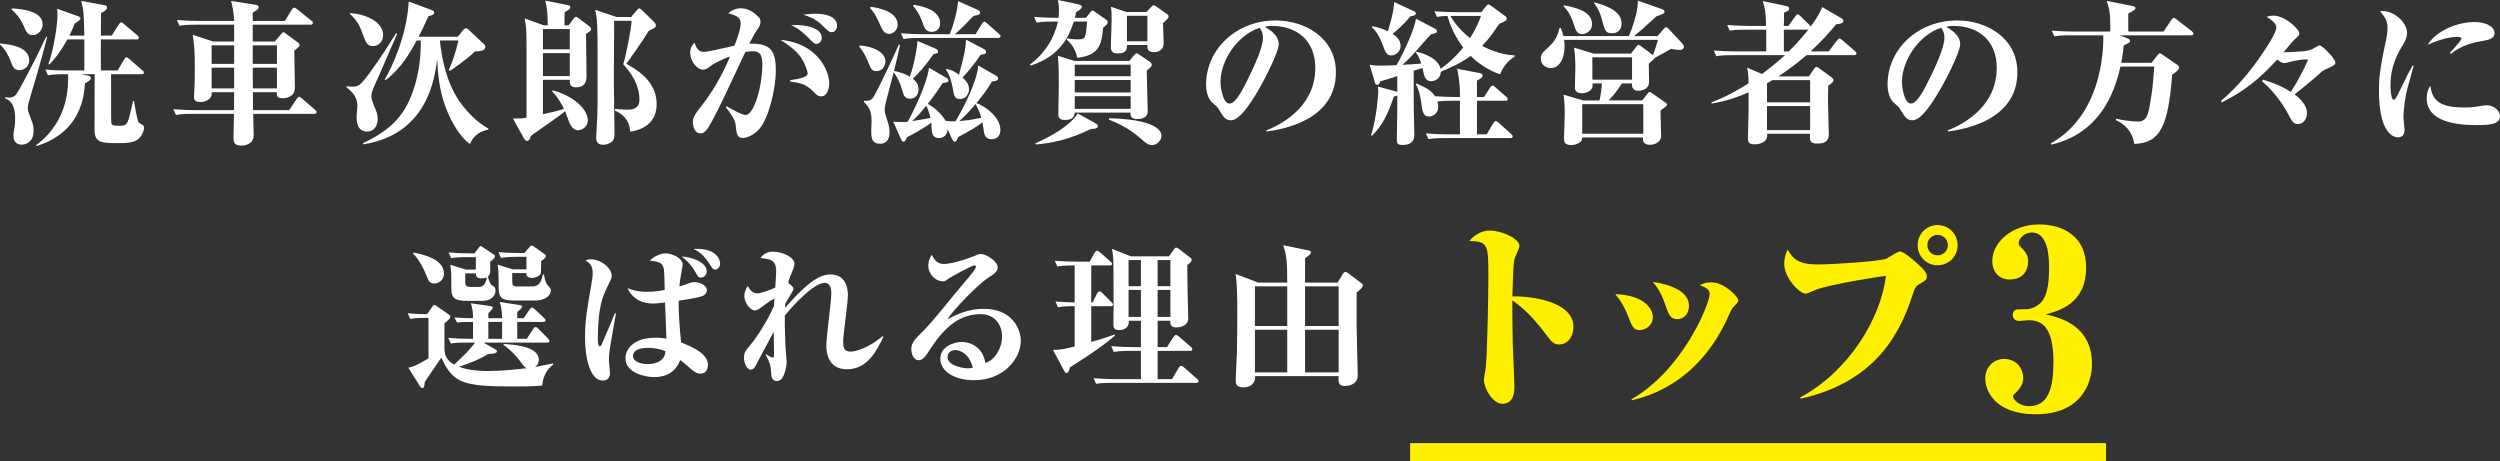 <?xml version="1.0" encoding="UTF-8"?>
<svg id="_レイヤー_2" data-name="レイヤー 2" xmlns="http://www.w3.org/2000/svg" width="560.214" height="103.301" viewBox="0 0 560.214 103.301">
  <rect x="0" y="0" width="560.214" height="103.301" fill="#333333" stroke="none"/>
  <defs>
    <style>
      .cls-1 {
        fill: #fff;
      }

      .cls-2 {
        fill: #fff000;
      }

      .cls-3 {
        fill: none;
        stroke: #fff000;
        stroke-miterlimit: 10;
        stroke-width: 4px;
      }
    </style>
  </defs>
  <g id="_レイヤー_3" data-name="レイヤー 3">
    <g>
      <g>
        <path class="cls-1" d="M0,9.731c2.416.245,6.546.735,6.546,3.851,0,1.33-1.12,2.135-2.17,2.135-1.26,0-1.54-.77-1.925-1.855-.525-1.47-1.33-2.869-2.45-3.885v-.245ZM10.571,8.262c-.595,2.484-2.485,9.24-3.536,12.602-.595,1.959-.805,2.729-.805,3.324,0,.666.14.945,1.05,3.396.21.524.245,1.119.245,1.715,0,2.835-2.135,3.115-2.66,3.115-1.61,0-1.855-1.295-1.855-2.03,0-.42.035-.771.245-1.891.14-.875.14-1.785.14-1.925,0-.805,0-3.78-2.24-4.516v-.28c.28.07.525.105.84.105,1.155,0,1.575-.525,2.311-1.82,1.085-1.89,4.061-7.561,6.021-11.796h.245ZM2.695,1.891c1.75.105,6.861.42,6.861,3.57,0,1.19-.945,2.415-2.24,2.415-1.155,0-1.505-.875-1.925-1.89-.245-.525-.98-2.346-2.8-3.851l.105-.245ZM14.142,16.627c-.77,0-2.03,0-3.396.245l-.56-1.295c1.646.175,3.326.21,4.971.21h3.745v-6.966h-3.815c-1.75,3.221-3.291,4.866-3.991,5.601h-.28c1.26-3.325,2.065-9.101,2.065-10.816,0-.069-.07-1.435-.07-1.645l4.69,1.68c.245.07.525.21.525.49s-.14.385-1.295,1.155c-.35.91-.63,1.54-1.19,2.695h3.36c-.14-5.11-.14-5.671-.7-7.771l5.146.944c.455.07.63.175.63.561,0,.315-.175.595-1.33,1.226-.035.174-.035,4.375-.035,5.04h2.416l1.61-2.521c.035-.07.28-.455.525-.455.14,0,.28.07.63.385l2.976,2.521c.175.175.35.315.35.561,0,.314-.28.35-.525.35h-7.981c-.035,2.38-.035,2.835,0,6.966h3.746l1.47-2.485c.105-.175.28-.455.525-.455.21,0,.455.21.63.386l2.906,2.52c.21.141.35.28.35.525,0,.314-.28.35-.525.35h-6.826c0,9.626,0,10.676.07,10.991.14.455.455.561,1.68.561,1.891,0,1.996,0,3.15-5.53h.245c.035.069.63,4.41,1.085,4.865.14.104.805.42.91.524.175.175.245.351.245.596,0,.35-.175,1.05-.56,1.68-.98,1.61-2.66,1.751-5.041,1.751-3.956,0-5.46,0-5.496-3.011,0-1.96.035-10.642.035-12.427h-3.115l1.645.315c.455.104.63.28.63.56,0,.42-.56.735-1.33,1.155-.245,2.976-.875,10.921-10.851,14.071l-.105-.21c7.386-5.46,7.211-13.301,7.176-15.892h-1.12Z"/>
        <path class="cls-1" d="M63.843,4.691l1.54-2.521c.14-.245.315-.455.525-.455s.35.104.665.35l3.185,2.556c.245.175.35.279.35.561,0,.279-.28.35-.525.35h-12.952v3.78h4.936l1.505-1.75c.14-.175.28-.351.42-.351s.315.141.455.245l2.905,2.136c.175.14.28.35.28.524,0,.245-.28.525-1.19,1.226,0,1.295.14,7.105.14,8.296,0,2.275-2.345,2.38-2.73,2.38-1.4,0-1.365-.665-1.33-1.365h-5.355c0,.875.035,2.66.035,4.025h8.086l1.68-2.484c.21-.315.35-.49.56-.49s.35.14.665.385l2.905,2.521c.175.175.35.28.35.524,0,.315-.315.385-.525.385h-13.687c0,.735.105,4.061.105,4.761,0,2.346-2.521,2.346-2.766,2.346-1.68,0-1.75-.91-1.75-1.681,0-.875.105-4.655.105-5.426h-9.206c-2.135,0-2.905.07-3.78.246l-.595-1.296c1.68.141,3.325.21,5.005.21h8.576c0-.665.035-3.745.035-4.025h-5.041c.035.525.035.875-.385,1.365-.595.631-1.435.84-2.205.84-1.085,0-1.365-.489-1.365-1.085,0-.28.105-1.854.105-2.1.105-2.24.07-3.991.07-5.006,0-2.976-.105-4.69-.455-6.86l4.585,1.505h4.691v-3.78h-8.471c-2.135,0-2.905.07-3.78.245l-.56-1.296c1.645.141,3.325.211,4.971.211h7.841c-.105-2.065-.385-3.361-.7-4.48l5.601.875c.315.035.595.21.595.56,0,.245-.175.455-.35.561-.735.454-.77.489-.98.665v1.82h7.211ZM52.467,14.316v-4.165h-5.041v4.165h5.041ZM52.467,19.812v-4.655h-5.041v4.655h5.041ZM56.632,10.151v4.165h5.426v-4.165h-5.426ZM56.632,15.157l.035,4.655h5.391v-4.655h-5.426Z"/>
        <path class="cls-1" d="M89.006,7.562c-.665,1.435-3.396,7.841-3.956,9.101-1.855,4.061-1.82,4.235-1.82,4.936,0,.771.385,1.61.595,2.135.595,1.33.805,2.031.805,2.906,0,1.225-.595,2.835-2.38,2.835-2.345,0-2.345-2.521-2.345-3.396,0-.35.175-1.925.175-2.24,0-.98-.07-2.521-2.45-4.271v-.245c.315.035.735.105,1.26.105,1.225,0,1.68-.315,2.45-1.19,1.436-1.61,5.111-6.966,7.386-10.781l.28.105ZM78.435,2.941c3.571.209,7.421,1.959,7.421,4.935,0,1.471-1.05,2.45-2.275,2.45-1.33,0-1.61-.77-2.485-3.186-.49-1.295-1.12-2.66-2.661-3.99v-.209ZM109.449,29.019c-2.625.595-3.536,1.855-4.131,3.255-2.8-1.96-4.795-6.37-5.565-8.541-1.365-3.745-1.645-7.525-1.785-10.396-.595,4.41-2.275,16.767-16.557,19.007l-.105-.245c6.545-3.08,9.731-6.511,11.656-12.951.77-2.591,1.4-6.091,1.33-10.081h-.91c-1.4,2.521-3.36,6.16-6.931,8.855l-.245-.104c1.435-2.38,4.936-9.556,5.391-17.467l5.11,1.89c.315.105.595.315.595.561,0,.42-.385.561-1.295.84-1.05,2.311-1.646,3.535-2.206,4.586h8.786l1.33-1.646c.105-.104.315-.245.525-.245s.42.176.595.351l3.465,3.255c.14.141.245.245.245.525,0,.84-.875,1.015-2.311,1.05-1.47,1.505-5.005,3.99-5.601,4.341l-.28-.141c.77-1.609,1.68-4.34,2.17-6.65h-4.166c.98,9.102,3.92,13.127,5.18,14.701,1.015,1.261,3.045,3.605,5.706,5.041v.21Z"/>
        <path class="cls-1" d="M122.746,5.671c-.07-3.08-.105-3.605-.56-5.53l4.936.98c.525.104.665.209.665.489,0,.386-.175.525-1.26,1.085-.035.631-.035,1.996-.035,2.976h.91l1.085-1.435c.175-.245.35-.455.56-.455s.385.14.665.35l2.275,1.715c.245.211.455.386.455.666,0,.35-.105.42-1.12,1.084.035,1.506.105,8.227.105,9.592,0,2.064-1.4,2.38-2.345,2.38-1.47,0-1.435-.979-1.4-1.68h-6.021v7.7c1.015-.21,3.081-.665,4.726-1.189-.385-.771-1.26-2.521-2.625-3.851l.07-.315c4.271,1.085,7.876,4.061,7.876,6.686,0,1.855-1.75,2.275-2.135,2.275-1.12,0-1.75-1.12-2.03-1.82-.14-.385-.77-2.1-.91-2.45-1.12.945-3.956,2.905-6.266,4.516-.7.455-.98.665-1.4,1.015-.07.211-.21.631-.35.841-.14.175-.315.28-.525.28-.35,0-.525-.28-.7-.596l-2.45-4.41c1.75,0,2.135-.035,3.045-.21v-15.856c0-3.676-.07-4.621-.42-6.371l4.305,1.54h.875ZM121.661,6.512v4.55h6.021v-4.55h-6.021ZM121.661,11.902v5.145h6.021v-5.145h-6.021ZM141.403,3.816l1.26-1.471c.245-.28.385-.455.595-.455.175,0,.35.141.666.455l2.66,2.59c.14.141.385.42.385.735,0,.455-.175.561-1.61,1.261-1.26,2.135-4.166,6.23-5.006,7.385,1.996,1.086,6.791,3.676,6.791,9.031,0,5.251-4.831,5.986-5.916,6.161-.28-3.221-2.206-4.131-3.431-4.726l.035-.385c.595.069,1.61.175,2.8.175,1.155,0,2.66-.21,2.66-2.275,0-1.96-.665-4.69-3.64-7.911.7-2.17,1.785-7.875,1.89-9.73h-3.92c-.035,2.975-.07,12.355-.07,13.477,0,1.785.14,9.695.14,11.306,0,1.261,0,1.82-.595,2.311-.455.42-1.26.7-1.925.7-1.436,0-1.575-1.016-1.575-1.541,0-.77.21-4.095.245-4.76.035-1.4.07-2.801.07-4.166v-9.485c0-1.855,0-6.931-.21-8.437-.105-.84-.245-1.4-.35-1.854l4.831,1.61h3.22Z"/>
        <path class="cls-1" d="M162.856,23.803c.91.561,3.36,1.961,4.166,1.961,2.065,0,3.815-6.721,3.815-11.412,0-2.52-.91-2.87-2.31-2.87-.56,0-.91.07-1.505.175-4.621,9.871-5.565,11.867-7.386,15.332-1.155,2.17-1.785,2.905-2.66,2.905-1.365,0-1.715-1.715-1.715-2.556,0-.91.175-1.365,2.03-3.745,2.135-2.729,4.445-6.405,6.301-10.956-.7.28-3.081,1.19-4.375,2.17-.525.42-1.015.806-1.715.806-1.225,0-2.835-1.82-2.835-3.815,0-1.19.56-1.82.98-2.24.525,1.785,1.33,2.064,2.135,2.064.875,0,5.565-1.084,6.791-1.399.56-1.33,1.4-3.676,1.4-4.936,0-1.4-.875-1.75-2.765-2.345.525-.421,1.365-1.086,2.87-1.086,1.786,0,3.186,1.19,3.92,1.961.175.175.42.455.42,1.084,0,.701-.28,1.086-.805,1.855-.49.7-1.19,2.03-1.715,3.046,4.795-.175,5.951,1.54,5.951,6.021,0,4.165-1.645,10.711-3.675,13.057-1.19,1.33-2.695,2.029-3.746,2.029-.945,0-1.365-.524-1.505-2.24-.07-1.119-.175-1.96-2.275-4.655l.21-.21ZM177.033,17.957c1.33-.175,3.955-.524,3.955-1.47,0-.455-.735-2.905-2.24-4.551-1.12-1.225-2.66-2.24-3.85-3.01,8.296.77,10.921,6.931,10.921,9.73,0,.98-.35,2.94-1.82,2.94-.665,0-.84-.175-1.89-1.225-1.575-1.576-3.045-1.855-5.041-2.101l-.035-.315ZM178.433,5.602c1.4,0,5.706.385,5.706,2.87,0,.77-.56,1.364-1.26,1.364-.385,0-.525-.174-1.96-1.574-1.925-1.891-2.94-2.311-3.641-2.591.56-.035.805-.069,1.155-.069ZM182.633,3.081c.805,0,4.936,0,4.936,2.695,0,.77-.525,1.435-1.155,1.435-.595,0-.735-.14-2.275-1.645-1.54-1.471-3.045-1.926-4.166-2.275.945-.105,1.646-.21,2.661-.21Z"/>
        <path class="cls-1" d="M192.64,10.187c2.8.175,5.775,1.4,5.775,3.605,0,.665-.455,2.136-1.995,2.136-1.085,0-1.26-.49-1.925-2.136-.77-1.89-1.435-2.695-1.96-3.36l.105-.245ZM193.585,22.578c.98.035,1.61.035,2.135-.84,1.12-1.751,5.111-10.361,5.706-11.762l.245.105c-.21.979-.42,2.17-1.33,5.811,1.505.279,2.59.734,3.536,1.295.84-2.311,1.54-5.531,1.715-8.016l4.096,1.75c.21.104.525.279.525.595,0,.42-.28.455-1.05.63-1.61,2.381-3.36,4.376-4.62,5.496.49.385,1.295,1.05,1.295,2.38,0,1.155-.7,2.101-1.96,2.101-1.085,0-1.4-.84-1.575-1.471-.7-2.275-.735-2.484-2.03-4.48-1.82,6.861-2.03,7.631-2.03,8.331,0,.735.175,1.226.7,2.87.28.806.385,1.506.385,2.311,0,.98-.315,2.521-2.1,2.521-1.995,0-1.995-1.505-1.995-2.94,0-.35.07-1.891.07-2.205,0-1.891-.455-3.08-1.715-4.201v-.279ZM195.125,1.541c1.295.14,6.021.91,6.021,3.955,0,1.295-1.015,2.1-1.925,2.1-1.05,0-1.505-.979-1.82-1.645-1.12-2.45-1.436-3.08-2.451-4.166l.175-.244ZM223.233,16.978c.105.069.42.28.42.56,0,.525-.42.596-1.365.735-2.205,3.745-6.021,7.806-7.351,8.856,1.12-.07,3.045-.315,4.971-.735-.245-.841-.56-1.646-1.26-3.081l.21-.209c2.52,1.015,5.32,3.465,5.32,6.02,0,1.226-.735,2.065-1.925,2.065-1.225,0-1.541-.7-1.715-1.33-.105-.385-.315-2.135-.385-2.45-1.435,1.12-3.535,2.311-5.496,3.325-.105.315-.28,1.016-.735,1.016-.315,0-.49-.42-.63-.7l-.945-2.101c-.105,1.785-1.505,1.995-1.96,1.995-.49,0-1.4-.175-1.541-1.4-.035-.35-.14-1.785-.175-2.064-1.295,1.05-3.885,2.485-5.46,3.29-.28.7-.385.98-.735.98-.315,0-.49-.386-.595-.595l-1.715-3.886c.63.034,1.19.069,1.855.069.49,0,.805,0,1.4-.069.665-1.155,4.271-8.156,4.76-12.076l3.815,2.205c.49.28.56.455.56.595,0,.385-.14.42-1.33.631-.77,1.189-1.75,2.66-3.325,4.654,1.925,1.051,3.325,2.626,4.025,3.816.735.104,1.365.104,2.17.104,1.925-3.186,4.901-9.136,5.111-12.531l4.025,2.311ZM218.613,7.666l1.435-2.345c.14-.245.28-.455.525-.455.21,0,.49.245.63.385l2.66,2.345c.175.176.35.315.35.525,0,.315-.315.385-.525.385h-17.432c-2.135,0-2.905.07-3.78.246l-.595-1.296c1.68.14,3.325.21,5.005.21h5.951c.84-2.17,1.715-5.18,1.855-7.42l4.375,1.96c.385.175.56.35.56.595,0,.49-.49.595-1.47.77-.49.455-.665.666-2.415,2.486-.14.14-.28.279-1.75,1.609h4.621ZM204.401,27.129c.735-.105,2.765-.421,4.095-.701-.105-.489-.245-1.189-.91-2.765-1.4,1.75-2.485,2.87-3.186,3.466ZM204.751,1.086c1.505.21,5.916,1.015,5.916,4.096,0,1.68-1.295,1.959-1.89,1.959-1.33,0-1.645-.909-2.065-2.135-.77-2.135-1.54-3.01-2.1-3.676l.14-.244ZM212.102,15.437c.77.175,1.435.314,2.8,1.295,1.365-5.111,1.435-5.74,1.575-7.841l3.991,2.101c.245.14.49.279.49.629,0,.525-.525.561-1.19.631-1.26,1.891-3.081,4.096-4.061,5.11.63.595,1.435,1.435,1.435,2.591,0,.84-.525,2.24-2.03,2.24-1.19,0-1.33-.771-1.575-2.206-.245-1.33-.63-3.15-1.575-4.34l.14-.21Z"/>
        <path class="cls-1" d="M243.356,3.991l.875-1.12c.28-.351.42-.49.56-.49.21,0,.385.14.735.385l2.205,1.54c.35.245.49.386.49.665,0,.42-.561.84-1.015,1.226-.385,4.2-1.12,6.195-5.811,6.756-.28-1.365-.945-2.94-2.345-4.025l.035-.315c.7.07,1.435.21,2.31.21,1.855,0,1.891-.069,2.206-3.99h-2.976c-.98,3.15-3.01,7.735-9.591,9.836l-.245-.21c5.041-3.711,6.021-8.576,6.266-9.626h-.98c-2.135,0-2.905.069-3.78.245l-.56-1.295c2.065.175,4.305.21,5.46.21.07-.596.105-1.05.105-1.751,0-.979-.105-1.609-.245-2.24l4.656.98c.35.07.7.245.7.561,0,.455-.735.875-1.26,1.154-.14.631-.175.875-.28,1.296h2.485ZM245.667,27.724c.105.069.35.21.35.56,0,.28-.105.561-1.575.631-4.726,2.274-8.366,3.115-12.286,3.465l-.14-.28c3.536-1.505,7.876-4.025,9.486-6.686l4.165,2.311ZM240.766,13.652h12.321l1.015-1.261c.21-.28.35-.42.595-.42.21,0,.35.104.665.315l2.31,1.574c.315.211.42.455.42.666,0,.314-.105.42-1.12,1.295,0,1.436.21,7.841.21,9.136,0,1.716-1.996,1.716-2.346,1.716-1.4,0-1.54-.735-1.505-1.436h-12.497c-.105,1.645-1.645,1.645-2.24,1.645-1.435,0-1.435-.805-1.435-1.295,0-1.085.105-5.881.105-6.86,0-.84,0-4.131-.21-6.23l3.71,1.155ZM240.836,17.082h12.532v-2.59h-12.532v2.59ZM240.836,20.723h12.532v-2.801h-12.532v2.801ZM240.836,24.398h12.532v-2.836h-12.532v2.836ZM248.537,26.498c6.616.105,11.726,1.471,11.726,3.921,0,1.12-1.05,2.1-2.1,2.1-.875,0-1.47-.524-2.661-1.575-2.625-2.345-5.635-3.605-7-4.13l.035-.315ZM256.903,2.695l.945-1.015c.28-.28.455-.49.63-.49.21,0,.385.105.7.315l2.275,1.609c.175.105.42.315.42.596,0,.35-.771,1.05-1.26,1.471.035.734.14,3.85.14,4.48,0,1.854-1.646,2.029-2.101,2.029-1.575,0-1.54-.805-1.54-1.609h-4.585c0,.91,0,1.89-2.1,1.89-1.015,0-1.505-.351-1.505-1.54,0-.525.175-5.006.175-5.881,0-2.064-.07-2.45-.175-3.045l3.5,1.189h4.48ZM252.527,3.536v5.705h4.585V3.536h-4.585Z"/>
        <path class="cls-1" d="M283.747,29.229c2.17-.875,10.991-4.586,10.991-14.036,0-6.126-4.166-9.382-9.626-9.382-.945,0-1.225.07-1.68.211.91.524,3.115,1.785,3.115,3.885,0,1.715-3.291,8.331-5.426,11.727-.945,1.505-3.36,5.32-5.25,5.32-1.26,0-1.68-.7-2.625-2.24-.42-.7-.455-.734-1.4-1.54-1.19-.979-1.575-2.66-1.575-4.271,0-7.735,6.616-14.316,15.612-14.316,6.616,0,13.476,3.955,13.476,11.586,0,10.922-12.146,12.812-15.542,13.302l-.07-.245ZM273.491,18.377c0,1.19.525,4.831,2.03,4.831,1.47,0,3.186-3.57,4.516-6.301.665-1.4,2.975-6.126,2.975-8.401,0-1.225-.42-1.819-.735-2.274-5.146,1.645-8.786,7.49-8.786,12.146Z"/>
        <path class="cls-1" d="M321.442,2.52c1.645.14,3.325.21,4.97.21h5.531l1.12-1.4c.07-.104.28-.35.455-.35.14,0,.35.105.56.28l3.255,2.38c.245.176.28.315.28.49,0,.455-.14.525-1.68,1.225-1.47,2.24-2.52,3.605-3.815,4.936,3.465,1.82,6.196,2.065,7.316,2.136v.245c-2.17,1.26-3.045,3.36-3.291,3.99-1.435-.525-3.885-1.505-6.581-4.131-2.205,1.646-5.181,2.906-6.686,3.536-.07,1.61-1.435,2.135-2.17,2.135-1.365,0-1.575-1.33-1.715-1.854-.035-.211-.21-.98-.245-1.121l-1.96.631c0,7.211,0,8.016.035,9.346,0,.77.105,4.166.105,4.865,0,.665,0,2.416-2.625,2.416-1.12,0-1.295-.351-1.295-1.19,0-1.05.105-5.776.105-6.86v-3.046c-.21.104-.245.14-.77.245-1.505,4.41-2.59,6.371-4.831,8.751l-.28-.07c1.33-4.2,1.61-9.346,1.61-9.696,0-.489-.035-.875-.07-1.225l4.025,1.085c.175.035.245.104.315.175v-3.605c-.595.211-3.255,1.051-3.815,1.19-.175.455-.28.771-.665.771-.245,0-.42-.105-.56-.596l-1.155-3.92c.63.14.91.21,2.871.21,1.015,0,2.66-.07,3.15-.105,1.54-2.66,3.885-7.665,4.375-10.396l4.025,2.1c.28.141.665.351.665.7s-.14.386-1.365.7c-.385.385-.7.771-3.815,4.271-.735.84-2.03,2.101-2.521,2.556,2.556-.141,2.835-.176,4.166-.28-.14-.525-.525-1.646-1.225-2.521l.07-.175c1.54.385,4.936,1.4,5.495,3.851.735-.49,2.59-1.75,5.076-4.761-1.05-1.365-2.485-3.535-3.535-7.071-.525,0-1.33.035-2.345.211l-.56-1.261ZM307.511,5.881c1.26.245,2.345.561,3.5,1.12,1.225-3.99,1.33-5.391,1.4-6.546l4.516,2.101c.175.07.35.175.35.455,0,.525-.945.595-1.225.63-1.61,2.03-3.605,3.641-4.025,3.955.595.351,1.82,1.121,1.82,2.73,0,1.295-1.155,2.101-2.135,2.101-1.015,0-1.331-.875-1.925-2.521-.455-1.295-1.4-3.045-2.416-3.815l.14-.21ZM327.148,22.578h-1.61c-2.345,0-3.08.104-3.43.175.035.21.175.665.175,1.19,0,1.54-1.26,2.17-2.03,2.17-1.33,0-1.47-.91-1.785-3.15-.175-1.225-.455-2.835-1.19-4.061l.14-.21c2.555,1.12,3.36,1.716,4.13,2.87,1.155.105,3.395.176,4.62.176h.98v-.421c0-2.94-.42-5.005-.63-5.915l5.076.98c.245.034.63.209.63.524,0,.525-.735.875-1.26,1.155v3.676h1.575l1.365-2.101c.105-.14.315-.455.56-.455.21,0,.42.21.63.385l2.415,2.101c.07.07.35.279.35.525,0,.35-.35.385-.525.385h-6.371v7.525h2.17l1.505-2.52c.14-.246.35-.455.525-.455.21,0,.42.174.63.35l2.835,2.555c.07.07.35.28.35.525,0,.35-.35.385-.56.385h-14.526c-2.45,0-3.115.105-3.78.245l-.595-1.295c1.61.14,3.396.21,5.005.21h2.625v-7.525ZM325.013,3.57c.49.841,1.68,2.836,4.41,4.971,1.365-2.17,1.996-3.71,2.451-4.971h-6.861Z"/>
        <path class="cls-1" d="M350.491,8.927c.035.314.105.77.105,1.435,0,2.766-1.155,4.9-3.08,4.9-.945,0-2.24-.63-2.24-2.135,0-1.016.385-1.365,1.855-2.695,1.785-1.646,2.135-3.256,2.31-4.131h.315c.175.42.385.91.595,1.785h14.667c.21-.524,2.135-5.11,1.996-7.945l5.565,1.96c.21.07.42.245.42.525,0,.385-.175.455-1.855,1.05-.49.42-2.555,2.346-2.976,2.73-.315.28-1.715,1.47-1.995,1.68h5.25l1.435-1.645c.105-.105.315-.351.49-.351.14,0,.385.141.525.315l3.221,3.465c.14.176.245.42.245.596,0,.14-.105.734-.945.734-.42,0-1.26-.14-1.96-.244-1.33.77-1.61.945-3.71,2.064-.07.141-.105.211-.35.455-.14.141-.7.596-.91.806,0,.63.07,3.71.07,4.025,0,2.03-2.24,2.03-2.485,2.03-1.4,0-1.365-1.261-1.365-1.646h-2.24c-1.12,1.681-1.75,2.556-2.975,3.815h7.526l1.19-1.505c.175-.245.28-.386.455-.386.14,0,.385.176.56.28l3.081,2.136c.105.07.28.244.28.42,0,.245-.175.385-1.47,1.295.035.84.14,4.9.14,5.601,0,1.681-1.68,2.101-2.485,2.101-1.4,0-1.645-.735-1.575-1.646h-13.616c-.07.455-.105.735-.35.945-.42.385-1.225.77-2.135.77-1.47,0-1.61-.84-1.61-1.399,0-.351.175-4.866.175-5.775,0-2.24-.175-3.536-.28-4.131l4.411,1.295h3.64c.315-1.12.49-2.766.56-3.815h-2.1c0,.245.035.771-.07.98-.175.455-1.05,1.225-2.24,1.225-1.645,0-1.645-.944-1.645-1.399,0-.701.105-3.851.105-4.48,0-2.206-.175-3.396-.28-4.341l4.375,1.33h8.366l1.155-1.505c.245-.315.35-.455.56-.455.07,0,.385.175.56.314l2.66,1.995c.315-.77.385-1.05,1.12-3.43h-21.037ZM350.421,1.19c3.85.665,6.335,1.82,6.335,4.235,0,1.541-1.365,2.205-2.205,2.205-1.155,0-1.4-.734-1.855-2.1-.21-.665-.91-2.801-2.31-4.096l.035-.245ZM354.552,23.348v6.616h13.687v-6.616h-13.687ZM356.827,12.847v5.006h8.891v-5.006h-8.891ZM357.247.525c5.496,1.436,6.125,3.396,6.125,4.796,0,1.646-1.225,2.135-2.135,2.135-1.47,0-1.645-.63-2.24-2.976-.56-2.24-1.4-3.255-1.785-3.745l.035-.21Z"/>
        <path class="cls-1" d="M391.372,6.651c-2.135,0-2.905.069-3.78.21l-.56-1.26c1.645.14,3.325.209,4.97.209h3.746c-.035-3.15-.28-4.06-.735-5.564l5.321,1.119c.28.07.595.176.595.561,0,.42-.245.525-1.155.91,0,.525,0,1.96-.035,2.975h1.015l1.54-2.135c.175-.245.315-.455.525-.455.175,0,.385.141.63.385l2.03,1.996c.105.104.175.175.28.314,1.855-2.485,2.275-3.57,2.556-4.34l4.27,2.484c.315.176.49.386.49.631,0,.56-.875.699-1.61.734-1.4,1.715-3.15,3.711-5.74,6.091h4.06l1.855-2.45c.245-.314.385-.455.56-.455s.525.28.63.385l2.835,2.451c.175.174.35.314.35.524,0,.315-.315.385-.56.385h-10.641c-3.255,2.801-6.056,4.586-6.301,4.761h6.826l1.085-1.575c.245-.35.42-.56.595-.56s.315.069.77.42l2.555,1.855c.315.244.525.455.525.699,0,.42-.385.666-1.19,1.226-.07,3.08-.07,4.41.07,8.891.035.63.07,1.54.07,1.891,0,1.505-.665,2.205-2.555,2.205-1.75,0-1.75-.665-1.68-2.205h-9.591c.245,2.274-2.38,2.38-2.8,2.38-1.436,0-1.505-.665-1.505-1.436,0-.279.14-5.88.14-6.335v-3.886c-4.061,1.785-6.896,2.275-8.296,2.521v-.28c1.365-.525,4.2-1.645,8.296-4.271,0-1.225-.07-2.17-.315-3.5l3.325,1.435c1.785-1.33,3.745-2.975,5.146-4.235h-11.621c-2.135,0-2.905.07-3.781.245l-.56-1.295c1.646.141,3.291.21,4.971.21h6.791v-4.865h-4.41ZM397.147,17.957c-.21.141-.42.28-1.19.7v4.271h9.661v-4.971h-8.471ZM395.957,23.768v5.391h9.661v-5.391h-9.661ZM399.737,6.651v4.865h1.12c2.416-2.38,4.13-4.585,4.375-4.9-.14.035-.21.035-.315.035h-5.181Z"/>
        <path class="cls-1" d="M436.453,29.229c2.17-.875,10.991-4.586,10.991-14.036,0-6.126-4.166-9.382-9.626-9.382-.945,0-1.226.07-1.681.211.91.524,3.116,1.785,3.116,3.885,0,1.715-3.291,8.331-5.426,11.727-.945,1.505-3.36,5.32-5.25,5.32-1.26,0-1.68-.7-2.625-2.24-.42-.7-.455-.734-1.4-1.54-1.19-.979-1.575-2.66-1.575-4.271,0-7.735,6.616-14.316,15.612-14.316,6.616,0,13.476,3.955,13.476,11.586,0,10.922-12.146,12.812-15.542,13.302l-.07-.245ZM426.196,18.377c0,1.19.525,4.831,2.03,4.831,1.47,0,3.186-3.57,4.516-6.301.665-1.4,2.975-6.126,2.975-8.401,0-1.225-.42-1.819-.735-2.274-5.146,1.645-8.786,7.49-8.786,12.146Z"/>
        <path class="cls-1" d="M475.022,7.911l1.82.735c.28.105.49.28.49.525s-.245.385-.385.49c-.14.069-.91.42-1.05.524-.105.91-.175,1.89-.56,3.886h6.791l1.4-1.785c.175-.211.28-.315.525-.315.14,0,.175.035.525.28l3.325,2.275c.28.21.42.455.42.595,0,.595-1.33,1.47-1.575,1.61-.875,11.551-2.695,15.366-8.506,15.506-.175-1.539-1.015-3.885-4.095-5.32v-.314c1.505.314,3.395.63,4.9.63,1.54,0,2.135-.771,2.59-3.08.595-3.046.91-6.126,1.085-9.241h-7.561c-1.4,6.266-4.796,14.946-15.472,17.502l-.14-.28c12.636-7.036,11.761-24.152,11.761-24.223h-7.176c-2.415,0-3.115.105-3.78.245l-.595-1.295c1.61.14,3.396.21,5.005.21h8.121c0-3.815,0-4.445-.805-6.86l5.741,1.119c.28.07.7.176.7.49,0,.351-.175.42-1.61,1.19v4.061h7.911l1.75-2.625c.105-.175.35-.455.56-.455.14,0,.175.034.63.385l3.396,2.625c.175.14.35.315.35.525,0,.35-.315.385-.525.385h-15.961Z"/>
        <path class="cls-1" d="M507.117,17.853c2.485.771,4.166,1.435,6.23,2.729,1.435-2.17,2.976-5.109,3.885-7.245-.945-.035-1.4-.035-3.36.351-.28.069-1.645.455-1.96.455-.665,0-1.33-.561-1.61-.806-4.095,4.41-7.105,6.896-12.426,9.626l-.175-.385c4.655-3.851,7.981-8.611,10.081-11.797.735-1.119,2.31-3.641,2.31-4.62s-1.12-1.715-2.17-2.38c.49-.245,1.365-.28,1.505-.28,2.521,0,5.811,2.94,5.811,4.025,0,.385-.14.49-1.19,1.435-.385.351-1.925,2.311-2.31,2.73.945.07,2.905-.104,4.34-.21,1.05-.104,1.575-.14,2.835-.91.245-.14.666-.385.875-.385.63,0,3.535,3.011,3.535,3.851,0,.42-.455.665-.77.84-.28.141-1.855.84-2.135,1.051-1.33,1.225-3.396,2.975-6.23,5.215.875.7,2.765,2.17,2.765,4.235,0,1.296-.805,2.415-1.995,2.415-1.05,0-1.19-.314-2.625-2.975-.35-.665-2.52-4.201-5.425-6.581l.21-.385Z"/>
        <path class="cls-1" d="M540.857,14.807c-.245.98-1.505,5.286-1.68,6.196-.56,2.835-.595,5.005-.595,5.355,0,.42.245,2.345.245,2.73,0,1.47-.945,1.68-1.505,1.68-1.575,0-4.236-1.89-4.236-10.466,0-2.065.07-4.445,1.61-11.376.175-.841.315-1.96.315-2.626,0-1.154-.245-2.24-1.68-3.745.245-.035.385-.069.735-.069,2.205,0,5.32,2.345,5.32,4.936,0,.664-.175,1.33-.91,2.59-1.19,1.995-2.8,4.76-2.8,9.065,0,.421.035,3.256.7,3.256.35,0,.455-.175,1.33-1.925,1.61-3.326,2.17-4.411,2.905-5.706l.245.104ZM552.164,24.083c1.89,0,2.66-.14,4.025-.385.35-.07.805-.105,1.12-.105,1.47,0,2.905,1.19,2.905,2.415,0,1.75-2.03,2.03-5.25,2.03-5.005,0-11.166-.944-11.166-5.985,0-.665.07-1.855.805-2.835.42,3.5,2.415,4.865,7.561,4.865ZM548.979,11.867c.42-.49,2.59-2.836,2.59-3.186,0-.385-.666-.42-.945-.42-1.715,0-4.34.699-6.616,1.785,1.715-2.906,6.301-5.111,10.571-5.111,1.925,0,4.41.735,4.41,2.521,0,1.226-1.365,1.505-2.87,1.751-3.36.524-5.426,1.68-6.931,2.869l-.21-.209Z"/>
        <path class="cls-1" d="M105.999,72.145c-2.1,0-2.59,0-3.57.14l-.595-1.155c1.575.141,3.535.176,4.165.176,0-1.051-.105-2.416-.525-3.36l4.516.665c.21.035.42.104.42.314s-.175.49-.98,1.261v1.12h3.08c0-1.155-.175-2.66-.525-3.641l4.516.7c.315.035.525.104.525.35s-.525.735-1.12,1.19v1.4h1.435l1.33-1.926c.21-.279.35-.455.525-.455s.42.141.665.385l2.03,1.926c.245.245.35.314.35.525,0,.314-.315.385-.56.385h-5.775v3.78h2.135l1.435-2.205c.14-.21.315-.42.525-.42.245,0,.455.14.63.35l2.17,2.206c.21.244.315.35.315.56,0,.315-.315.35-.525.35h-14.247l2.695,1.54c.175.105.315.176.315.386,0,.455-.63.595-1.96.63-1.89,1.155-3.36,1.785-6.545,2.87,2.345.84,4.76.945,6.405.945,3.396,0,6.616-.386,8.856-.63-.42-.141-.665-.315-1.19-1.086-1.61-2.24-3.291-3.605-4.061-4.095v-.245c1.82.105,7.876.42,7.876,3.5,0,.28-.07,1.086-.84,1.646,1.715-.315,2.416-.455,4.061-.806v.28c-1.365.98-2.31,2.695-2.45,4.69-1.225.105-2.521.211-6.266.211-11.586,0-13.722-.735-16.347-6.477-.595.84-3.15,4.691-3.71,5.461-.07,1.33-.28,1.365-.525,1.365-.175,0-.42-.176-.525-.35l-2.625-4.201c1.155-.279,1.785-.455,4.515-2.1v-9.066h-1.085c-1.295,0-2.345.07-3.01.245l-.56-1.295c.98.104,2.31.21,4.34.21l1.225-1.75c.14-.176.245-.315.42-.315s.35.14.49.245l2.8,1.96c.14.105.245.245.245.49,0,.315-.28.56-1.295,1.435v5.041c0,1.471,0,3.045,2.205,4.2,2.94-2.835,3.291-3.15,4.655-4.936h-1.645c-1.715,0-2.555,0-3.78.21l-.595-1.26c1.68.141,3.325.21,5.005.21h.56v-3.78ZM92.593,56.603c1.75.315,6.896,1.296,6.896,4.69,0,1.541-1.26,2.24-2.206,2.24-1.015,0-1.295-.699-1.645-1.609-.735-1.891-1.96-4.096-3.045-5.041v-.28ZM106.629,60.418v-2.8h-1.75c-1.68,0-2.835.034-3.78.245l-.595-1.295c1.61.14,3.396.209,5.006.209h.805l1.05-1.365q.21-.279.315-.279c.105,0,.14,0,.42.21l2.59,1.715c.175.105.21.315.21.421,0,.385-.665.875-1.05,1.154v1.855c0,.525,0,1.05-.525,1.505.105.421.49,1.681.91,1.926.56.35.805.524.805,1.155,0,.91-.595,2.345-3.08,2.345h-3.291c-3.115,0-3.535-.806-3.535-3.115v-1.47c0-1.996-.105-2.66-.245-3.501l3.57,1.085h2.17ZM104.249,61.258v1.681c0,1.085.105,1.365,1.365,1.365h1.715c1.33,0,1.645-1.436,1.785-2.171-.28.141-.525.246-1.26.246-1.225,0-1.225-.7-1.225-1.121h-2.38ZM109.43,75.925h3.08v-3.78h-3.08v3.78ZM114.785,61.188v1.68c0,1.085.105,1.331,1.33,1.331h3.081c1.68,0,2.17-1.19,2.45-2.695h.245c.07.42.28,1.819.805,2.38.56.595.735.805.735,1.155,0,1.365-1.505,2.31-3.536,2.31h-4.62c-3.116,0-3.536-.805-3.536-3.149v-1.4c0-1.681-.07-2.521-.21-3.501l3.325,1.05h3.115v-2.8h-1.925c-1.82,0-2.695.07-3.781.245l-.56-1.295c1.646.14,3.291.21,4.971.21h.84l1.225-1.436c.105-.104.245-.245.42-.245.14,0,.28.07.42.176l2.521,1.785c.105.069.21.21.21.385,0,.314-.175.49-1.05,1.155,0,1.085,0,2.555-.105,2.8-.21.455-1.05.945-1.925.945-1.295,0-1.295-.77-1.295-1.085h-3.15Z"/>
        <path class="cls-1" d="M138.024,70.254c-.735,4.096-1.19,6.721-1.4,8.121-.105.7-.175,1.61-.175,2.346,0,.49.245,2.484.245,2.905,0,.63-.28,1.645-1.61,1.645-2.94,0-3.991-5.25-3.991-9.73,0-3.605.455-6.231,1.505-12.356.14-.805.21-1.26.21-1.96,0-1.855-.735-2.346-1.575-2.836.28-.175.595-.28,1.085-.28,2.416,0,4.761,1.961,4.761,3.746,0,.455-.105.63-.875,2.205-1.225,2.45-2.24,4.936-2.24,11.971,0,.351.035,1.576.455,1.576.21,0,.315-.211.56-.771.98-2.205,1.89-4.445,2.835-6.686l.21.104ZM154.336,63.498c.595-.244.805-.279,1.155-.279,1.12,0,2.906.56,2.906,1.855,0,.734-.735,1.154-.98,1.26-.84.385-4.725.945-5.355,1.05,0,2.87.21,5.706.56,9.347,2.66,1.084,6.021,2.52,6.021,5.075,0,.56-.245,1.925-1.68,1.925-.49,0-1.015-.07-2.205-1.12-1.365-1.225-1.785-1.54-2.345-1.925-.735,2.03-2.38,3.815-5.881,3.815-1.925,0-6.371-.91-6.371-4.2,0-1.996,1.715-4.621,6.721-4.621,1.085,0,1.82.105,2.451.21,0-1.26-.28-6.966-.315-8.12-.385.069-1.75.244-2.66.244-2.94,0-4.831-1.4-5.741-3.43,1.085.385,2.275.805,4.411.805,1.61,0,3.08-.245,3.92-.42-.105-4.69-.105-4.761-.42-5.391-.455-.875-1.365-.98-2.94-1.19,1.785-1.61,3.291-1.61,3.64-1.61,1.155,0,3.746.945,3.746,2.521,0,.351-.07.63-.28,1.646-.28,1.471-.385,2.555-.455,3.256.245-.105,1.33-.386,2.1-.701ZM144.99,77.955c-.245,0-3.15,0-3.15,1.82,0,1.26,1.75,1.82,3.36,1.82.28,0,3.746,0,3.92-2.871-1.505-.699-3.185-.77-4.13-.77ZM158.361,60.803c0,.841-.63,1.4-1.295,1.4-.56,0-.665-.21-1.19-1.154-1.155-2.101-2.59-3.15-3.15-3.57,2.38.104,5.636,1.33,5.636,3.324ZM158.921,56.183c1.4.455,2.45,1.681,2.45,2.87,0,.771-.525,1.365-1.19,1.365-.35,0-.455-.14-1.4-1.575-1.365-2.03-2.415-2.555-3.396-3.08.945,0,2.101-.069,3.536.42Z"/>
        <path class="cls-1" d="M197.946,75.505c-1.47,3.045-3.535,7.245-8.156,7.245-4.13,0-4.621-3.57-4.621-5.32,0-1.855,1.12-10.011,1.12-11.656,0-.63,0-2.38-1.575-2.38-2.24,0-7,4.936-8.856,7.351-.035,1.085,0,2.521.14,6.826.035.56.28,3.01.28,3.5,0,.596-.385,4.306-2.135,4.306-.35,0-1.26,0-1.33-1.61-.105-1.96-.21-2.205-1.26-4.375l.105-.035c.7.525,1.295.77,1.505.77.28,0,.28-.175.28-1.645,0-1.19-.035-2.73-.07-4.131-.56.98-2.87,5.426-3.395,6.336-.14.279-.77,1.54-.98,1.785-.14.175-.455.35-.771.35-.91,0-1.505-1.47-1.505-2.66s.21-1.4,1.82-3.36c1.05-1.26,3.465-4.971,4.9-8.261.035-.28.105-1.436.105-1.68-.945.524-1.155.699-2.94,1.994-.805.596-1.085.701-1.47.701-.945,0-2.345-1.646-2.345-3.256,0-1.016.525-1.82.77-2.205.245.455.875,1.645,2.135,1.645.945,0,2.94-.805,4.025-1.295.035-.56.21-3.115.21-3.641,0-2.555-1.331-2.765-3.536-2.975.315-.42,1.12-1.436,2.8-1.436,2.1,0,4.831,1.26,4.831,2.66,0,.525-.245,1.226-.595,2.03-.385.841-.56,1.226-.805,2.346.595.385,1.19.91,1.19,1.295s-1.575,2.8-1.855,3.325c-.035.525-.035.596-.035.91,4.165-4.69,7.246-7.455,10.116-7.455,3.396,0,3.956,2.869,3.956,4.689,0,1.646-1.05,8.752-1.05,10.222,0,1.155,0,2.38,1.61,2.38,1.925,0,5.11-1.609,7.176-3.465l.21.175Z"/>
        <path class="cls-1" d="M211.489,59.158c1.26,0,4.166-.7,6.721-1.75,1.085-.455,1.226-.49,1.541-.49,1.33,0,3.815,1.68,3.815,2.975,0,.945-.56,1.331-2.416,2.556-1.89,1.226-7.666,7.071-8.821,9.101,2.065-1.119,4.69-2.345,8.156-2.345,6.231,0,8.261,4.411,8.261,7.176,0,3.921-3.745,8.821-10.536,8.821-4.095,0-7.491-1.855-7.491-4.831,0-2.59,2.871-3.745,4.796-3.745,1.61,0,4.69.875,5.285,4.69,2.135-.595,3.746-3.29,3.746-5.915,0-2.521-1.54-5.006-4.831-5.006-6.125,0-9.486,5.11-11.866,8.751-.63.979-1.295,1.575-1.995,1.575-1.085,0-1.645-1.4-1.645-2.485,0-1.436.91-2.346,2.73-4.131,1.47-1.47,3.43-3.886,3.991-4.55,3.57-4.376,3.675-4.48,6.16-7.422.42-.489,1.61-1.959,1.61-2.38,0-.175-.105-.28-.315-.28-.7,0-5.496,2.73-5.706,2.871-.77.595-.91.699-1.435.699-1.47,0-3.221-1.47-3.221-3.535,0-1.189.525-1.995.771-2.415.525.98,1.12,2.065,2.695,2.065ZM214.044,78.445c-.735,0-1.715.455-1.715,1.54,0,2.136,3.956,2.556,4.55,2.556.56,0,.805-.07,1.12-.141-.875-3.396-3.08-3.955-3.955-3.955Z"/>
        <path class="cls-1" d="M244.529,59.473v8.297h.315l1.015-2.065c.105-.21.315-.421.49-.421.245,0,.49.211.665.386l2.03,2.03c.245.245.35.314.35.525,0,.35-.35.385-.525.385h-4.34v8.016c3.186-.91,4.411-1.365,5.216-1.68l.14.244c-1.47,1.226-3.92,3.221-10.151,7.141-.21.841-.35,1.261-.735,1.261-.21,0-.35-.175-.49-.42l-2.555-4.761c1.575,0,2.31-.141,4.865-.77v-9.031c-2.03,0-2.8.07-3.745.244l-.56-1.295c1.715.141,2.94.176,4.305.211v-8.297c-2.38,0-3.045.105-3.885.246l-.595-1.296c1.61.14,3.396.21,5.006.21h2.835l1.12-2.03c.105-.21.385-.42.56-.42s.49.245.665.386l2.311,2.029c.175.141.35.315.35.525,0,.35-.35.35-.525.35h-4.13ZM261.506,77.78l1.47-2.275c.175-.245.35-.455.56-.455s.525.245.63.351l2.66,2.31c.175.175.35.315.35.56,0,.315-.28.351-.525.351h-7.246v6.336h3.221l1.505-2.521c.105-.175.28-.455.525-.455s.56.28.665.35l2.905,2.556c.175.175.35.28.35.525,0,.314-.315.385-.56.385h-18.622c-2.135,0-2.905.07-3.78.21l-.56-1.26c1.645.14,3.325.21,4.97.21h5.636v-6.336h-2.311c-2.135,0-2.905.104-3.78.245l-.56-1.295c1.646.14,3.326.21,4.971.21h1.68v-5.916h-2.73c.175,1.47-.98,2.101-2.205,2.101s-1.225-.771-1.225-1.365c0-.63.035-3.431.035-4.025,0-1.855,0-9.486-.07-10.501-.07-1.085-.175-1.681-.28-2.311l4.235,1.681h8.541l1.05-1.506c.175-.244.35-.455.525-.455.21,0,.42.141.56.245l2.66,2.03c.14.105.28.245.28.455,0,.455-.525.84-.98,1.155,0,.91,0,2.591.07,6.37.035.875.14,4.831.14,5.637,0,1.435-1.47,1.994-2.66,1.994-1.435,0-1.365-.91-1.365-1.505h-2.835v5.916h2.101ZM252.896,58.283v5.846h2.765v-5.846h-2.765ZM252.896,64.969v6.056h2.765v-6.056h-2.765ZM262.276,64.129v-5.846h-2.871v5.846h2.871ZM262.276,71.024v-6.056h-2.871v6.056h2.871Z"/>
        <path class="cls-1" d="M288.455,63.323c-.035-4.34-.035-5.845-.91-8.365l5.811,1.189c.245.035.385.175.385.386,0,.385-.105.49-1.295,1.33v5.46h7.281l1.12-1.819c.14-.246.35-.561.63-.561.245,0,.49.21.665.314l2.94,2.206c.175.14.315.245.315.489,0,.455-.91,1.226-1.4,1.576v7.315c0,1.82.245,9.731.245,11.341s-1.435,2.311-2.905,2.311c-1.435,0-1.47-.98-1.365-2.205h-18.727c.105,2.52-2.415,2.52-2.625,2.52-1.715,0-1.715-1.015-1.715-1.609,0-.806.245-5.391.28-6.406.07-2.905.07-8.576.07-8.751,0-2.45,0-6.615-.385-8.646l5.076,1.925h6.511ZM281.209,64.164v8.891h7.246v-8.891h-7.246ZM281.209,73.895v9.557h7.246v-9.557h-7.246ZM299.971,73.055v-8.891h-7.526v8.891h7.526ZM299.971,83.451v-9.557h-7.526v9.557h7.526Z"/>
        <path class="cls-2" d="M352.589,73.279c0,1.865-1.092,3.913-3.23,3.913-1.183,0-1.684-.592-2.867-2.185-3.731-4.959-6.143-6.688-7.599-7.689,0,2.775,0,5.779.091,9.737.045,1.502.364,8.1.364,9.419,0,1.138,0,4.004-2.685,4.004-2.229,0-4.141-3.504-4.141-5.369,0-.363.319-1.956.364-2.32.409-2.503.637-17.928.637-20.476,0-7.508,0-8.19-4.277-8.327,1.82-2.093,3.731-2.32,4.596-2.32,2.73,0,6.643,1.82,6.643,3.458,0,.501-1.001,2.457-1.092,2.866-.318,1.092-.409,5.598-.5,8.418,3.276-.091,13.696.819,13.696,6.871Z"/>
        <path class="cls-2" d="M370.379,71.05c0,2.093-1.866,2.912-2.958,2.912-1.365,0-1.684-.729-2.639-3.231-1.001-2.502-1.911-3.73-2.821-4.822,7.053.272,8.418,3.73,8.418,5.142ZM365.601,89.478c11.694-6.779,17.519-21.522,17.519-23.615,0-.819-.637-1.41-2.23-1.956.637-.318,1.229-.638,2.639-.638,2.821,0,6.006,3.186,6.006,4.096,0,.272-.455.773-1.092,1.41-.41.409-.455.592-1.183,2.185-6.689,14.879-17.837,17.791-21.568,18.746l-.091-.228ZM378.478,68.547c0,1.729-1.092,2.958-2.593,2.958-1.593,0-1.911-.819-2.867-3.641-.956-2.685-2.093-4.05-2.639-4.687,3.777.546,8.099,2.002,8.099,5.369Z"/>
        <path class="cls-2" d="M403.412,89.068c10.875-5.87,18.064-17.7,19.202-27.256-1.229.137-12.286,1.82-15.789,3.14-.364.137-1.866.864-2.184.864-1.411,0-4.823-3.594-4.823-6.688,0-1.456.455-2.503.773-3.185,1.32,2.365,2.776,3.321,6.825,3.321,2.685,0,13.787-.637,15.334-1.319.5-.228,2.458-1.593,2.958-1.593.819,0,2.502,1.456,3.413,2.229,2.32,2.048,2.639,2.639,2.639,3.412,0,.729-.273.865-1.684,1.684-.592.319-.91.638-1.32,1.866-2.412,7.462-7.235,19.793-25.253,23.798l-.091-.273ZM438.676,54.941c0,2.503-2.002,4.506-4.504,4.506-2.458,0-4.459-2.003-4.459-4.506,0-2.548,2.048-4.504,4.459-4.504,2.457,0,4.504,1.956,4.504,4.504ZM431.896,54.941c0,1.274,1.001,2.275,2.275,2.275s2.32-1.001,2.32-2.275c0-1.318-1.092-2.32-2.32-2.32-1.183,0-2.275.956-2.275,2.32Z"/>
        <path class="cls-2" d="M468.775,81.58c0,4.805-2.839,11.246-12.557,11.246-9.5,0-11.356-5.568-11.356-8.025,0-2.566,1.911-4.367,4.204-4.367,2.894,0,4.313,2.184,4.313,4.422,0,1.146-.764,2.238-1.529,3.003-.273.272-.764.655-.764.873,0,.819,1.474,2.294,3.549,2.294,4.313,0,5.514-3.932,5.514-9.883,0-8.08-2.73-9.391-5.569-9.391-.328,0-1.802.164-2.129.164-.982,0-1.419-.655-1.419-1.365,0-.654.437-1.146.874-1.201.328-.054,1.856-.054,2.075-.054,1.092,0,2.348-.546,3.221-1.365,1.965-1.747,1.965-6.388,1.965-7.698,0-2.074,0-8.135-3.876-8.135-1.747,0-2.948,1.475-2.948,2.402,0,.328.109.491.764,1.146,1.037,1.037,1.365,1.856,1.365,2.839,0,2.621-1.583,4.149-4.149,4.149-2.239,0-3.876-1.583-3.876-4.149,0-4.149,4.368-8.189,10.482-8.189,5.351,0,10.537,2.621,10.537,9.664,0,8.135-6.169,9.718-9.063,10.482,3.057.71,10.373,2.348,10.373,11.138Z"/>
      </g>
      <line class="cls-3" x1="315.992" y1="101.301" x2="471.932" y2="101.301"/>
    </g>
  </g>
</svg>